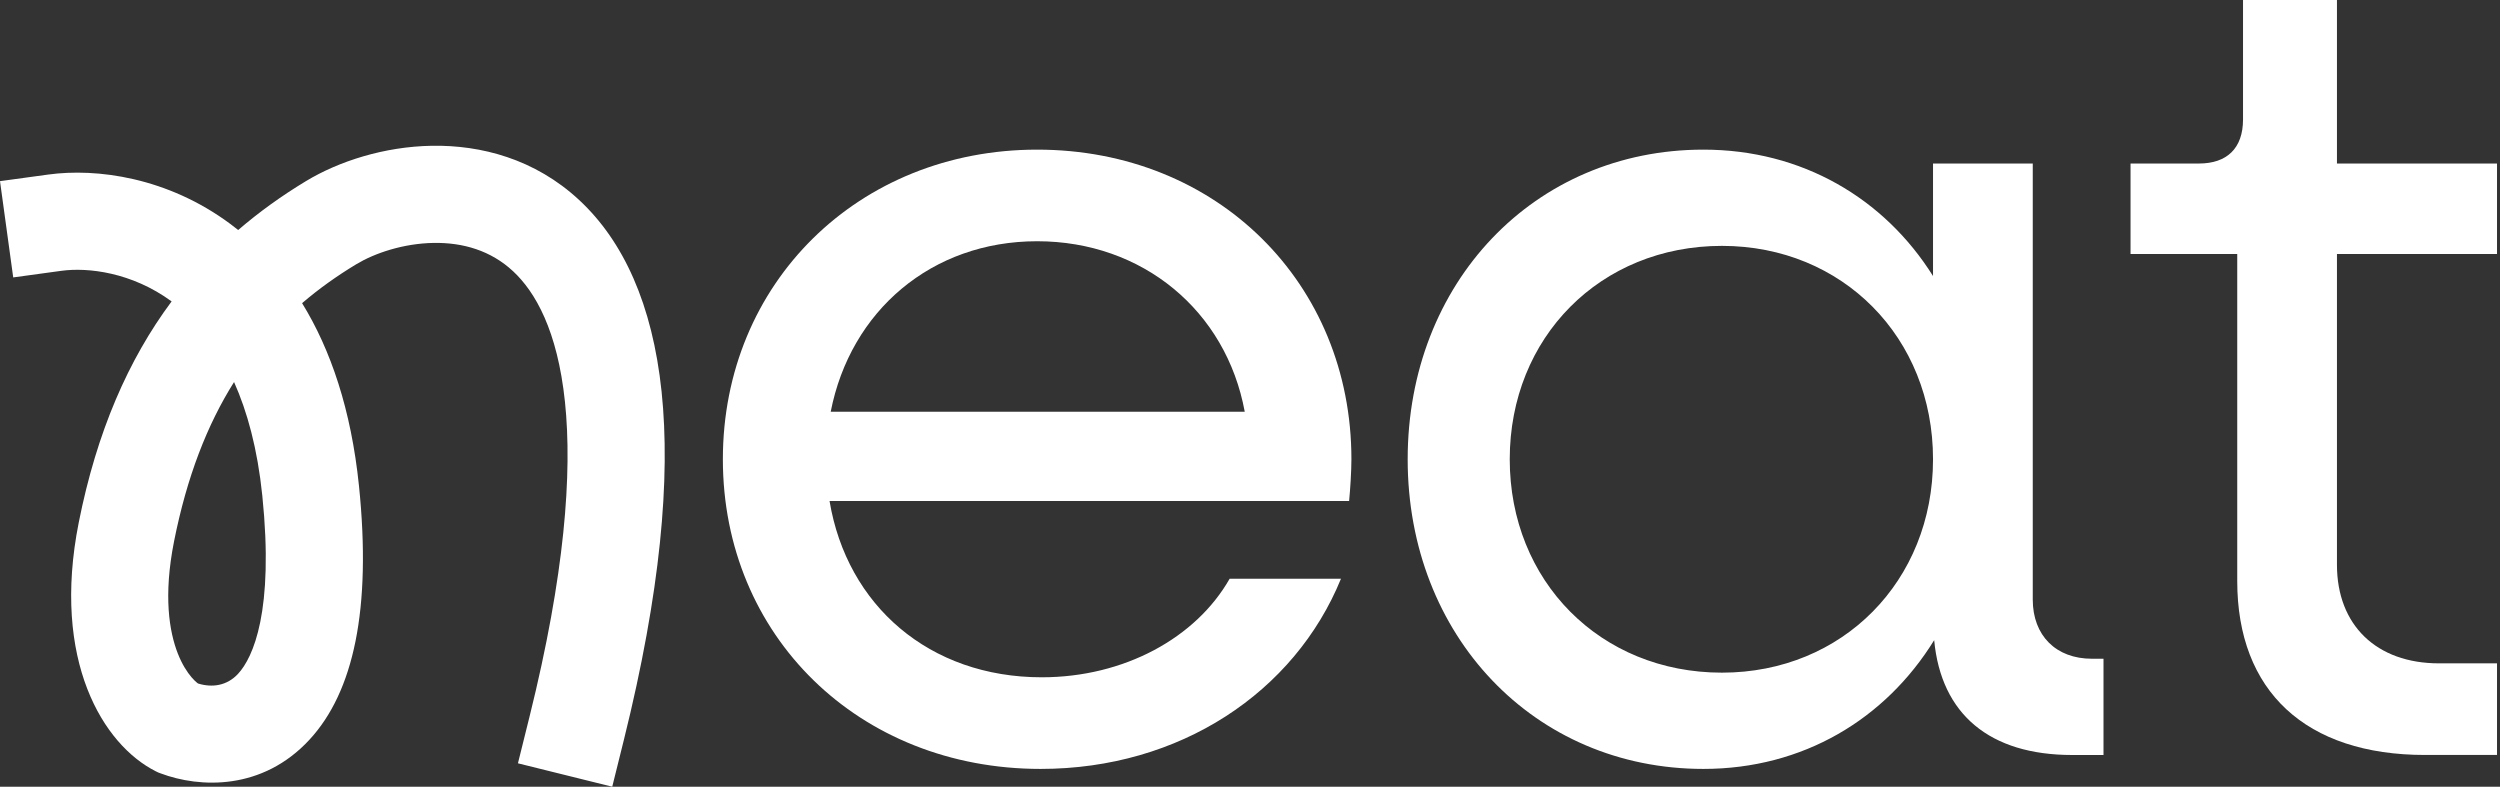 <svg width="143" height="45" viewBox="0 0 143 45" fill="none" xmlns="http://www.w3.org/2000/svg">
<rect x="0" y="0" width="143" height="45" fill="#333333" stroke="none"/>
<path d="M142.829 14.527H133.674V32.305C133.674 35.755 135.93 37.944 139.512 37.944H142.829V43.184H138.716C131.883 43.184 127.97 39.536 127.97 33.234V14.527H121.867V9.353H125.78C127.373 9.353 128.301 8.491 128.301 6.833V0L133.674 0V9.353H142.829V14.527Z" fill="#FFFFFF"/>
<path d="M119.657 37.68H120.32V43.186H118.529C113.819 43.186 111.033 40.864 110.635 36.618C107.849 41.129 103.139 43.982 97.435 43.982C87.75 43.982 80.519 36.353 80.519 26.27C80.519 16.187 87.75 8.559 97.435 8.559C103.073 8.559 107.783 11.345 110.569 15.789V9.355H116.274V34.297C116.274 36.353 117.601 37.68 119.657 37.68ZM98.496 38.476C105.395 38.476 110.569 33.235 110.569 26.27C110.569 19.305 105.395 14.064 98.496 14.064C91.531 14.064 86.357 19.305 86.357 26.27C86.357 33.235 91.531 38.476 98.496 38.476Z" fill="#FFFFFF"/>
<path d="M77.301 26.27C77.301 26.933 77.235 27.995 77.169 28.658L47.45 28.658C48.446 34.628 53.155 38.741 59.59 38.741C64.3 38.741 68.412 36.486 70.336 33.103H76.704C74.051 39.603 67.484 43.982 59.523 43.982C49.109 43.982 41.348 36.353 41.348 26.27C41.348 16.187 49.109 8.559 59.325 8.559C69.606 8.559 77.301 16.187 77.301 26.27ZM59.325 13.799C53.288 13.799 48.645 17.779 47.517 23.55L71.199 23.55C70.137 17.779 65.361 13.799 59.325 13.799Z" fill="#FFFFFF"/>
<path d="M24.712 8.338C27.496 8.293 30.588 9.08 33.128 11.441C35.66 13.794 37.319 17.411 37.843 22.399C38.364 27.368 37.783 33.869 35.69 42.303L35.02 45L29.626 43.661L30.296 40.964C32.301 32.887 32.745 27.077 32.315 22.98C31.887 18.902 30.618 16.696 29.344 15.511C28.078 14.334 26.486 13.867 24.804 13.895C23.08 13.923 21.435 14.476 20.377 15.116C19.274 15.782 18.24 16.517 17.28 17.341C18.913 19.992 20.086 23.428 20.533 27.786C21.259 34.856 20.224 39.579 17.703 42.309C15.015 45.219 11.438 45.087 9.176 44.233L9.039 44.181L8.907 44.116C5.913 42.608 2.932 37.802 4.504 29.888C5.533 24.705 7.338 20.571 9.816 17.241C7.54 15.57 5.016 15.284 3.509 15.491L0.756 15.868L0 10.362L2.754 9.985C5.528 9.604 9.59 10.138 13.194 12.824C13.339 12.932 13.482 13.043 13.624 13.157C14.824 12.124 16.118 11.195 17.503 10.359C19.373 9.229 21.973 8.383 24.712 8.338ZM13.388 21.853C11.853 24.291 10.691 27.266 9.955 30.97C9.338 34.079 9.682 36.132 10.169 37.376C10.416 38.006 10.707 38.448 10.955 38.739C11.08 38.885 11.191 38.989 11.276 39.059C11.297 39.075 11.317 39.087 11.333 39.098C12.138 39.343 12.982 39.23 13.62 38.539C14.475 37.613 15.683 34.963 15.004 28.353C14.728 25.66 14.141 23.534 13.388 21.853Z" fill="#FFFFFF"/>
</svg>
